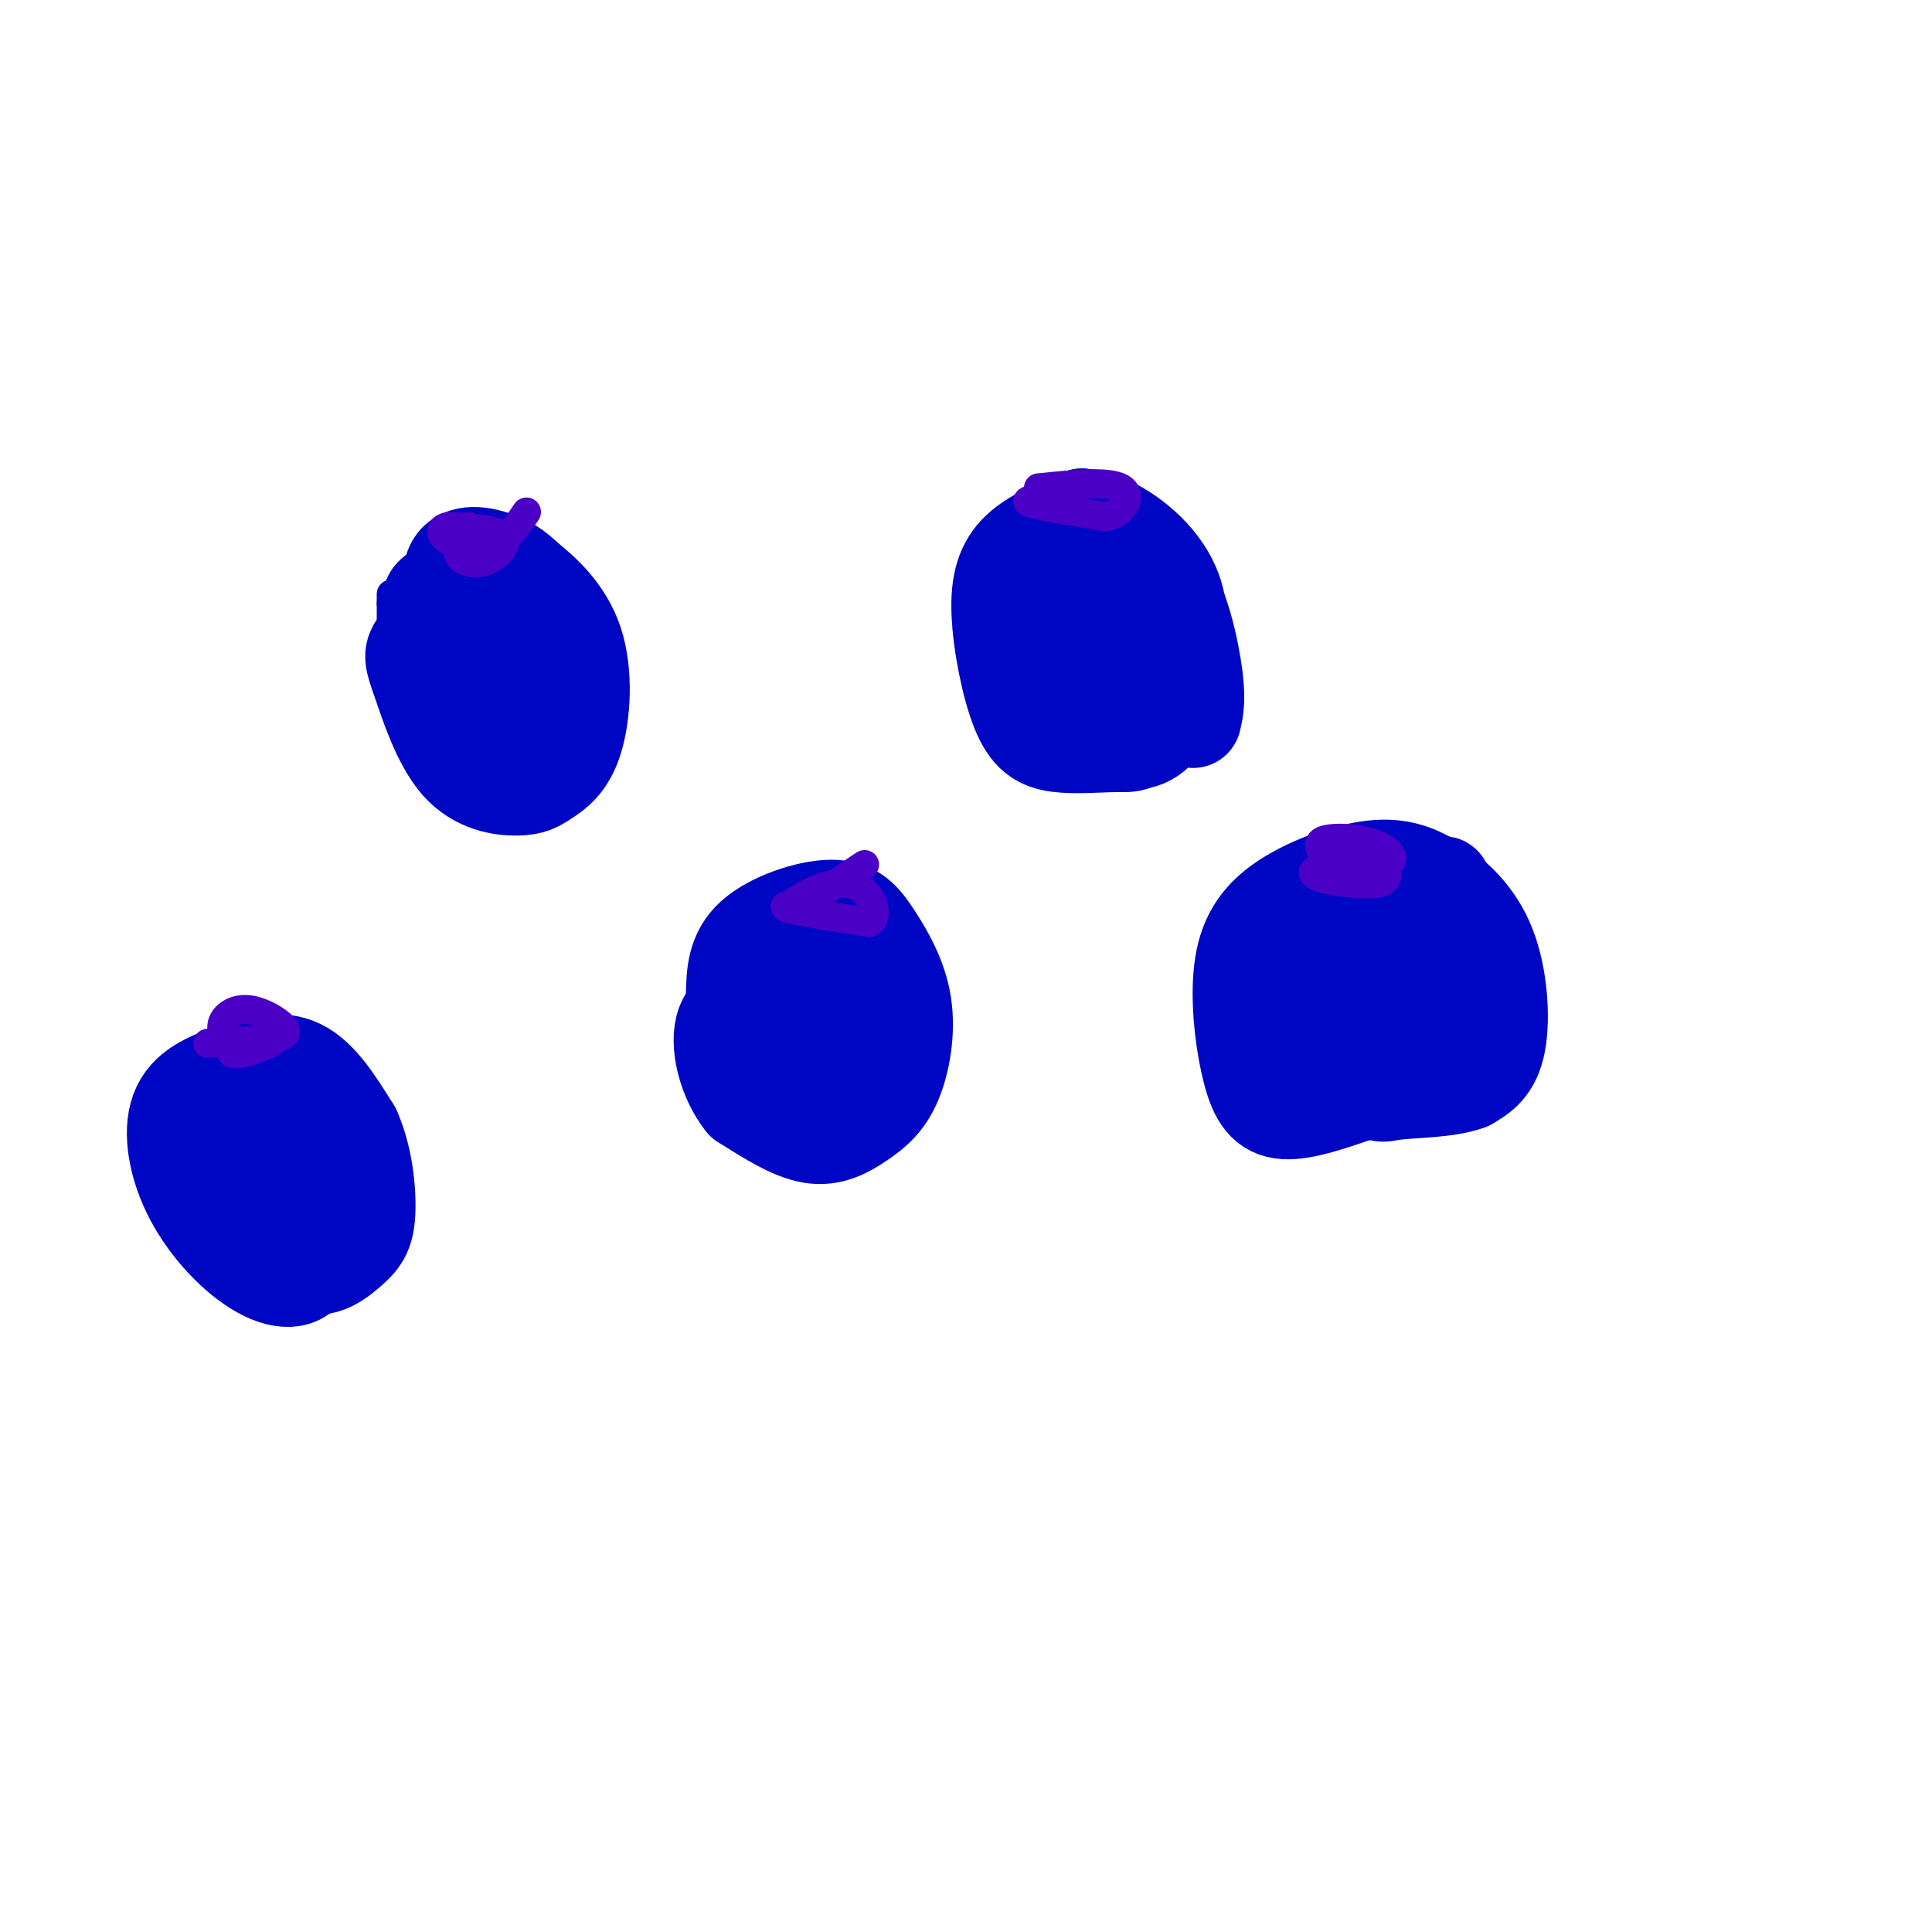 <svg viewBox='0 0 400 400' version='1.1' xmlns='http://www.w3.org/2000/svg' xmlns:xlink='http://www.w3.org/1999/xlink'><g fill='none' stroke='rgb(0,7,196)' stroke-width='6' stroke-linecap='round' stroke-linejoin='round'><path d='M81,123c0.000,0.000 0.000,2.000 0,2'/><path d='M81,125c0.000,3.333 0.000,10.667 0,18'/><path d='M81,143c1.689,5.511 5.911,10.289 11,12c5.089,1.711 11.044,0.356 17,-1'/><path d='M109,154c5.311,-0.822 10.089,-2.378 12,-7c1.911,-4.622 0.956,-12.311 0,-20'/><path d='M121,127c-1.333,-5.956 -4.667,-10.844 -9,-13c-4.333,-2.156 -9.667,-1.578 -15,-1'/><path d='M97,113c-4.867,0.644 -9.533,2.756 -12,5c-2.467,2.244 -2.733,4.622 -3,7'/><path d='M82,125c0.167,4.500 2.083,12.250 4,20'/><path d='M86,145c3.467,5.244 10.133,8.356 15,8c4.867,-0.356 7.933,-4.178 11,-8'/><path d='M112,145c2.071,-2.833 1.750,-5.917 1,-10c-0.750,-4.083 -1.929,-9.167 -5,-12c-3.071,-2.833 -8.036,-3.417 -13,-4'/><path d='M95,119c-2.500,-0.167 -2.250,1.417 -2,3'/></g>
<g fill='none' stroke='rgb(0,7,196)' stroke-width='20' stroke-linecap='round' stroke-linejoin='round'><path d='M100,133c-1.768,0.149 -3.536,0.298 -5,-3c-1.464,-3.298 -2.625,-10.042 -1,-13c1.625,-2.958 6.036,-2.131 9,-1c2.964,1.131 4.482,2.565 6,4'/><path d='M109,120c3.110,2.470 7.885,6.644 10,13c2.115,6.356 1.569,14.892 0,20c-1.569,5.108 -4.163,6.786 -6,8c-1.837,1.214 -2.919,1.962 -6,2c-3.081,0.038 -8.163,-0.633 -12,-5c-3.837,-4.367 -6.431,-12.428 -8,-17c-1.569,-4.572 -2.115,-5.654 0,-8c2.115,-2.346 6.890,-5.956 11,-4c4.110,1.956 7.555,9.478 11,17'/><path d='M109,146c1.518,4.289 -0.188,6.511 -3,5c-2.812,-1.511 -6.732,-6.756 -9,-11c-2.268,-4.244 -2.885,-7.486 -1,-9c1.885,-1.514 6.273,-1.298 9,0c2.727,1.298 3.793,3.678 4,6c0.207,2.322 -0.444,4.587 -2,6c-1.556,1.413 -4.016,1.975 -6,1c-1.984,-0.975 -3.492,-3.488 -5,-6'/><path d='M232,127c1.948,9.288 3.896,18.576 4,23c0.104,4.424 -1.638,3.984 -5,4c-3.362,0.016 -8.346,0.488 -12,0c-3.654,-0.488 -5.980,-1.935 -8,-7c-2.020,-5.065 -3.736,-13.748 -4,-20c-0.264,-6.252 0.925,-10.072 4,-13c3.075,-2.928 8.038,-4.964 13,-7'/><path d='M224,107c5.301,0.370 12.055,4.796 16,10c3.945,5.204 5.081,11.186 3,17c-2.081,5.814 -7.377,11.461 -10,14c-2.623,2.539 -2.571,1.972 -4,1c-1.429,-0.972 -4.340,-2.348 -6,-6c-1.660,-3.652 -2.069,-9.581 -1,-13c1.069,-3.419 3.616,-4.329 6,-5c2.384,-0.671 4.603,-1.104 7,0c2.397,1.104 4.970,3.744 6,8c1.030,4.256 0.515,10.128 0,16'/><path d='M241,149c-1.645,3.844 -5.757,5.453 -9,4c-3.243,-1.453 -5.618,-5.970 -7,-10c-1.382,-4.030 -1.773,-7.575 1,-13c2.773,-5.425 8.708,-12.730 13,-11c4.292,1.730 6.941,12.494 8,19c1.059,6.506 0.530,8.753 0,11'/><path d='M152,206c0.102,-4.293 0.203,-8.586 4,-12c3.797,-3.414 11.289,-5.948 16,-6c4.711,-0.052 6.641,2.377 9,6c2.359,3.623 5.149,8.440 6,14c0.851,5.560 -0.236,11.861 -2,16c-1.764,4.139 -4.206,6.114 -7,8c-2.794,1.886 -5.941,3.682 -10,3c-4.059,-0.682 -9.029,-3.841 -14,-7'/><path d='M154,228c-3.585,-4.419 -5.547,-11.968 -4,-16c1.547,-4.032 6.603,-4.548 10,-5c3.397,-0.452 5.135,-0.841 8,0c2.865,0.841 6.856,2.912 9,7c2.144,4.088 2.442,10.194 2,13c-0.442,2.806 -1.624,2.311 -3,1c-1.376,-1.311 -2.944,-3.439 -4,-6c-1.056,-2.561 -1.598,-5.556 -2,-10c-0.402,-4.444 -0.665,-10.335 0,-13c0.665,-2.665 2.256,-2.102 4,-1c1.744,1.102 3.641,2.743 4,6c0.359,3.257 -0.821,8.128 -2,13'/><path d='M176,217c-2.179,2.667 -6.625,2.833 -8,-1c-1.375,-3.833 0.321,-11.667 1,-14c0.679,-2.333 0.339,0.833 0,4'/><path d='M282,226c-6.052,2.124 -12.105,4.248 -16,4c-3.895,-0.248 -5.633,-2.869 -7,-8c-1.367,-5.131 -2.364,-12.774 -2,-19c0.364,-6.226 2.088,-11.037 7,-15c4.912,-3.963 13.012,-7.078 19,-8c5.988,-0.922 9.863,0.351 14,3c4.137,2.649 8.537,6.675 11,13c2.463,6.325 2.989,14.950 2,20c-0.989,5.050 -3.495,6.525 -6,8'/><path d='M304,224c-4.130,1.591 -11.457,1.569 -15,2c-3.543,0.431 -3.304,1.316 -5,-3c-1.696,-4.316 -5.327,-13.831 -7,-18c-1.673,-4.169 -1.386,-2.991 1,-3c2.386,-0.009 6.873,-1.205 10,0c3.127,1.205 4.894,4.811 6,8c1.106,3.189 1.553,5.962 0,9c-1.553,3.038 -5.104,6.342 -8,7c-2.896,0.658 -5.137,-1.329 -7,-4c-1.863,-2.671 -3.348,-6.027 -4,-10c-0.652,-3.973 -0.472,-8.564 2,-11c2.472,-2.436 7.236,-2.718 12,-3'/><path d='M289,198c2.545,-0.152 2.906,0.967 3,4c0.094,3.033 -0.081,7.981 -2,11c-1.919,3.019 -5.581,4.109 -8,5c-2.419,0.891 -3.593,1.584 -6,-1c-2.407,-2.584 -6.047,-8.445 -2,-15c4.047,-6.555 15.782,-13.803 21,-17c5.218,-3.197 3.919,-2.342 3,2c-0.919,4.342 -1.460,12.171 -2,20'/><path d='M60,240c2.440,8.325 4.880,16.650 4,21c-0.880,4.350 -5.079,4.725 -10,2c-4.921,-2.725 -10.565,-8.551 -14,-15c-3.435,-6.449 -4.663,-13.523 -3,-18c1.663,-4.477 6.217,-6.359 11,-8c4.783,-1.641 9.795,-3.040 14,-1c4.205,2.040 7.602,7.520 11,13'/><path d='M73,234c2.489,5.482 3.211,12.687 3,17c-0.211,4.313 -1.355,5.735 -4,8c-2.645,2.265 -6.791,5.374 -11,1c-4.209,-4.374 -8.482,-16.230 -11,-22c-2.518,-5.770 -3.282,-5.454 0,-6c3.282,-0.546 10.609,-1.953 15,-1c4.391,0.953 5.847,4.266 6,9c0.153,4.734 -0.997,10.890 -4,14c-3.003,3.110 -7.858,3.174 -11,2c-3.142,-1.174 -4.571,-3.587 -6,-6'/><path d='M50,250c-1.541,-4.031 -2.394,-11.108 -3,-14c-0.606,-2.892 -0.967,-1.600 3,-2c3.967,-0.400 12.260,-2.492 17,-2c4.740,0.492 5.926,3.569 6,6c0.074,2.431 -0.963,4.215 -2,6'/></g>
<g fill='none' stroke='rgb(75,0,197)' stroke-width='6' stroke-linecap='round' stroke-linejoin='round'><path d='M43,216c0.000,0.000 14.000,-1.000 14,-1'/><path d='M57,215c2.730,-0.624 2.557,-1.683 1,-3c-1.557,-1.317 -4.496,-2.893 -7,-3c-2.504,-0.107 -4.573,1.255 -5,3c-0.427,1.745 0.786,3.872 2,6'/><path d='M48,218c1.667,0.667 4.833,-0.667 8,-2'/><path d='M97,109c0.000,0.000 -2.000,6.000 -2,6'/><path d='M95,115c0.738,1.429 3.583,2.000 6,1c2.417,-1.000 4.405,-3.571 3,-5c-1.405,-1.429 -6.202,-1.714 -11,-2'/><path d='M93,109c-2.155,0.226 -2.042,1.792 0,3c2.042,1.208 6.012,2.060 9,1c2.988,-1.060 4.994,-4.030 7,-7'/><path d='M169,187c-3.917,0.167 -7.833,0.333 -6,1c1.833,0.667 9.417,1.833 17,3'/><path d='M180,191c2.488,-1.595 0.208,-7.083 -4,-8c-4.208,-0.917 -10.345,2.738 -12,4c-1.655,1.262 1.173,0.131 4,-1'/><path d='M168,186c2.500,-1.333 6.750,-4.167 11,-7'/><path d='M221,103c-4.667,0.167 -9.333,0.333 -8,1c1.333,0.667 8.667,1.833 16,3'/><path d='M229,107c3.911,-0.867 5.689,-4.533 3,-6c-2.689,-1.467 -9.844,-0.733 -17,0'/><path d='M282,177c-5.489,1.400 -10.978,2.800 -10,4c0.978,1.200 8.422,2.200 12,2c3.578,-0.200 3.289,-1.600 3,-3'/><path d='M287,180c-1.089,-1.489 -5.311,-3.711 -6,-4c-0.689,-0.289 2.156,1.356 5,3'/><path d='M286,179c1.463,0.183 2.619,-0.858 2,-2c-0.619,-1.142 -3.013,-2.384 -6,-3c-2.987,-0.616 -6.568,-0.604 -8,0c-1.432,0.604 -0.716,1.802 0,3'/><path d='M274,177c0.667,0.500 2.333,0.250 4,0'/></g>
</svg>